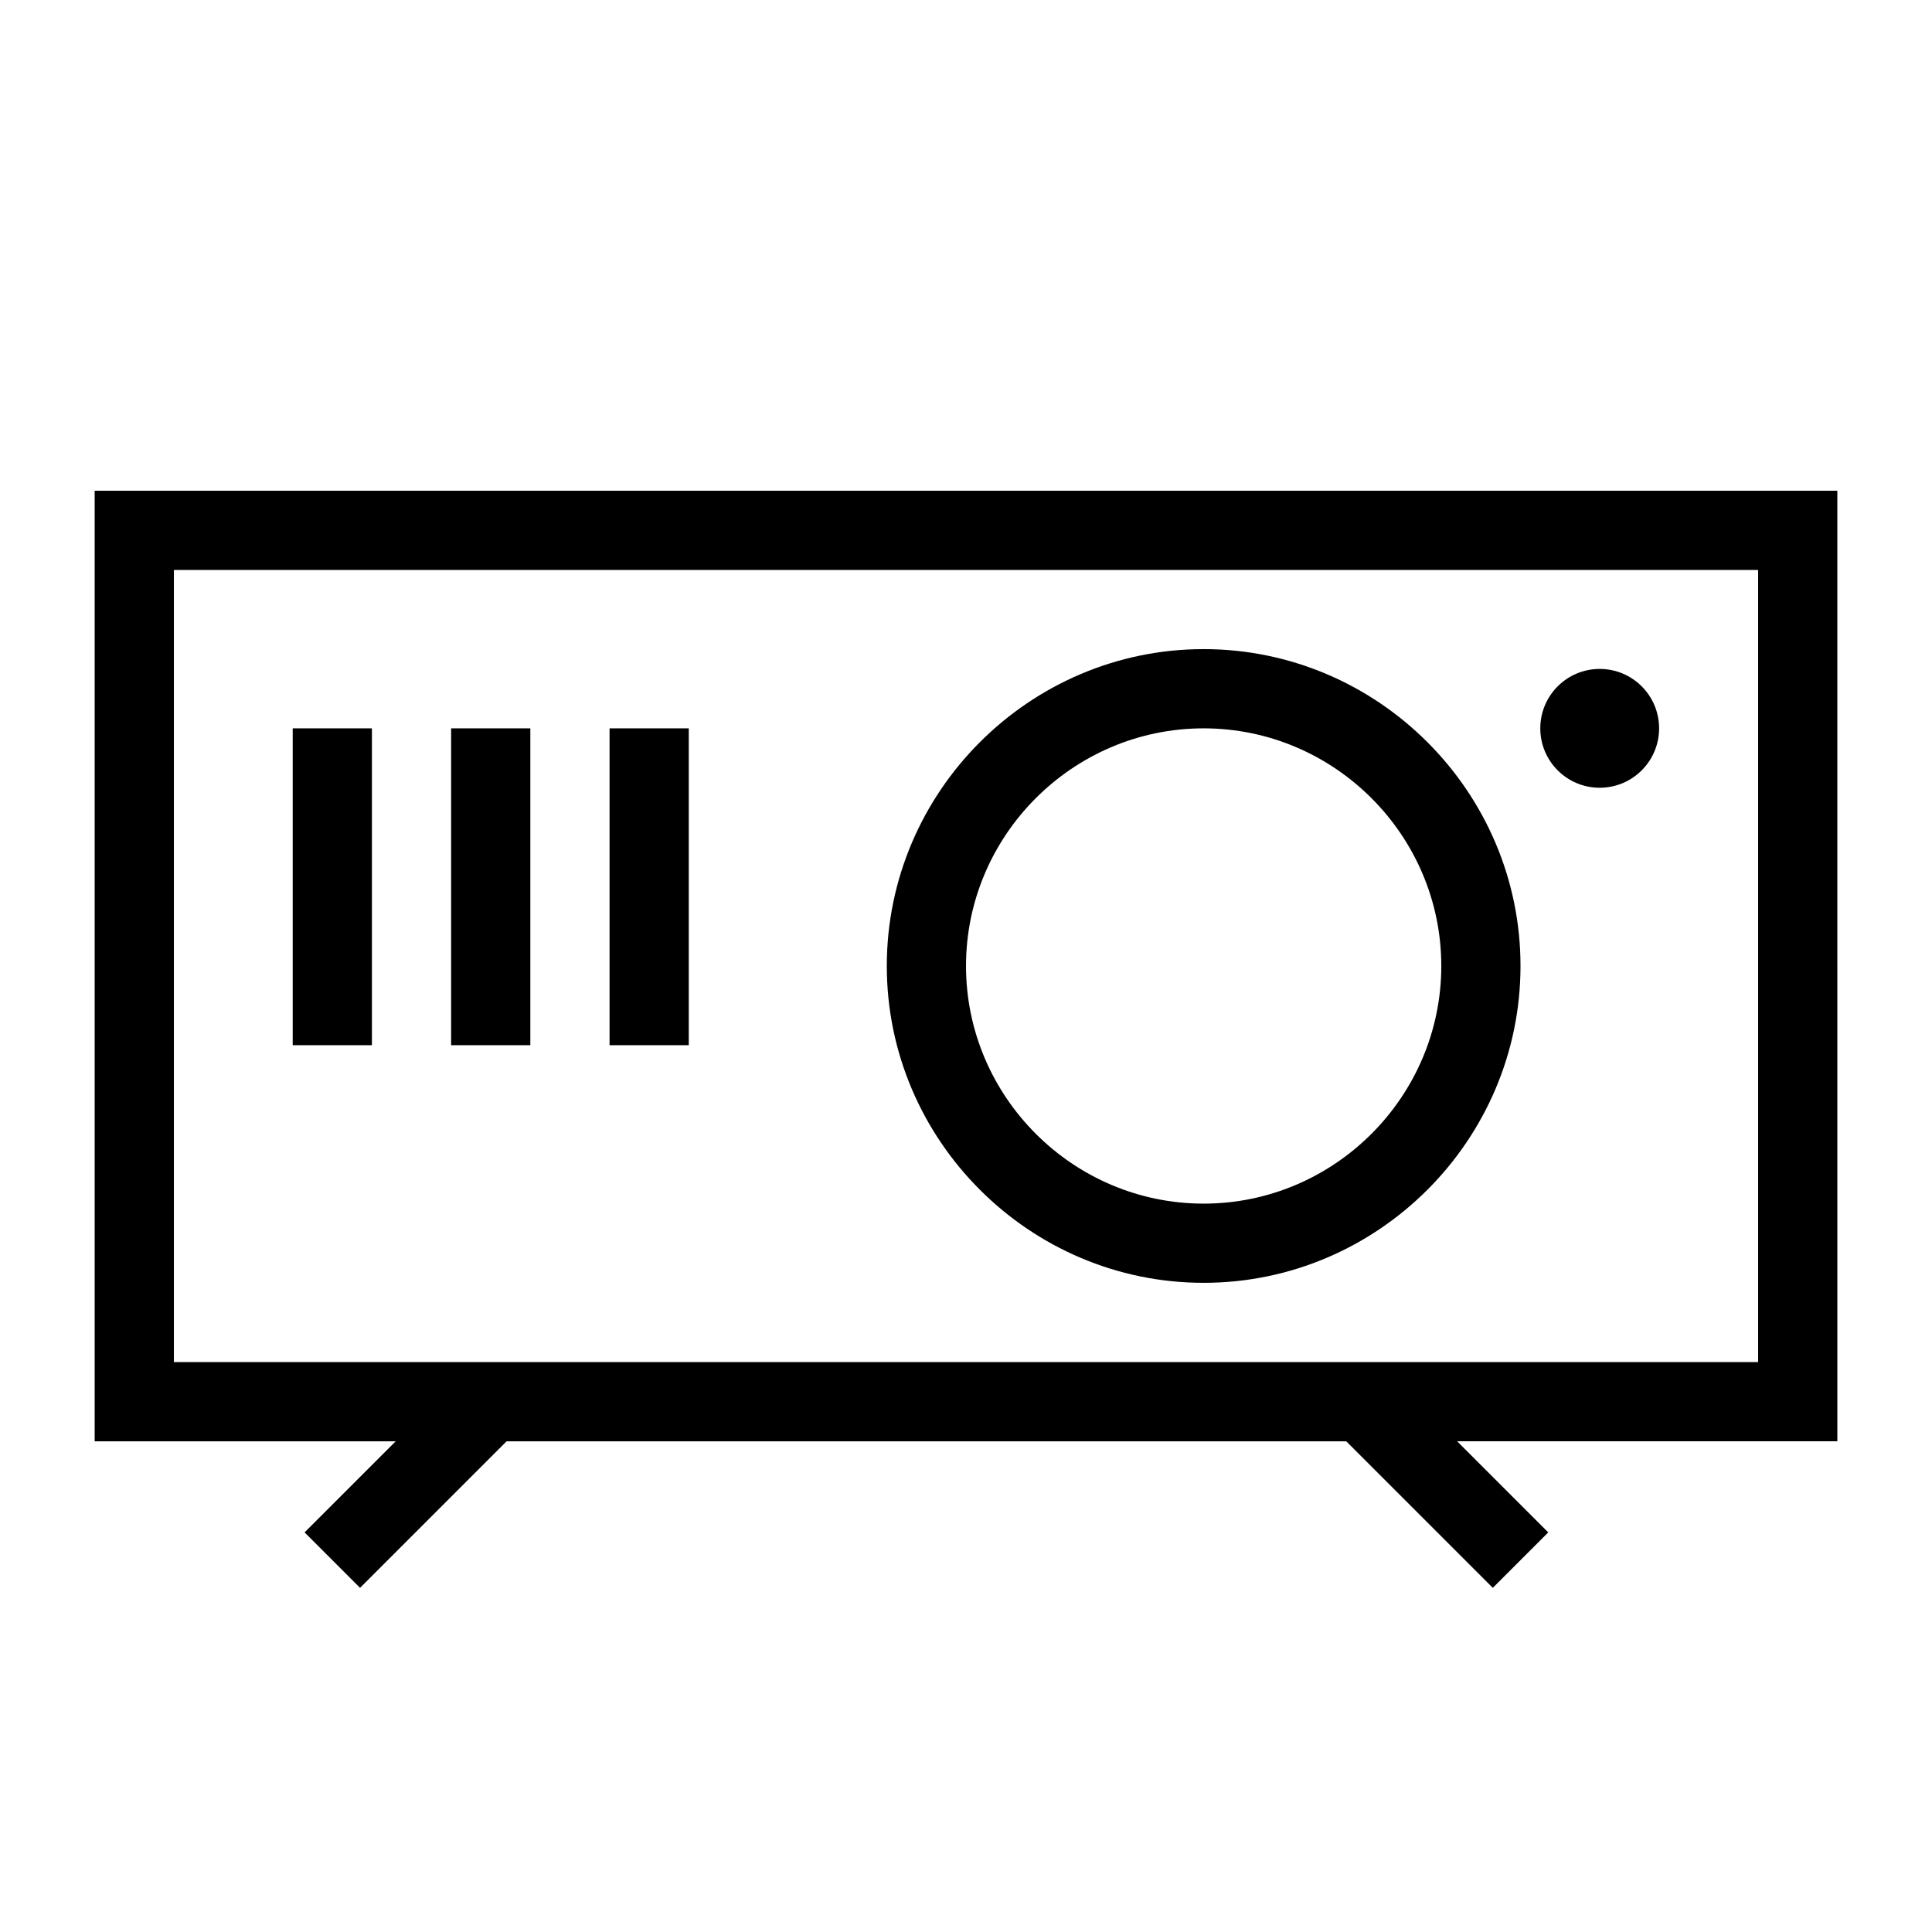<?xml version="1.0" encoding="UTF-8"?>
<!-- Uploaded to: ICON Repo, www.svgrepo.com, Generator: ICON Repo Mixer Tools -->
<svg fill="#000000" width="800px" height="800px" version="1.1" viewBox="144 144 512 512" xmlns="http://www.w3.org/2000/svg">
 <g>
  <path d="m583.68 337.02c0 8.695-7.051 15.742-15.746 15.742-8.695 0-15.742-7.047-15.742-15.742 0-8.695 7.047-15.746 15.742-15.746 8.695 0 15.746 7.051 15.746 15.746"/>
  <path d="m630.91 274.05h-461.82v251.91h79.77l-24.141 24.141 14.695 14.695 38.836-38.836h222.52l38.836 38.836 14.695-14.695-24.145-24.145h100.76zm-20.992 230.91h-419.84v-209.92h419.84z"/>
  <path d="m462.98 483.96c46.184 0 83.969-37.785 83.969-83.969s-37.785-83.969-83.969-83.969c-46.184 0-83.969 37.785-83.969 83.969s37.785 83.969 83.969 83.969zm0-146.94c34.637 0 62.977 28.34 62.977 62.977s-28.34 62.977-62.977 62.977c-34.637 0-62.977-28.34-62.977-62.977s28.336-62.977 62.977-62.977z"/>
  <path d="m305.54 337.02h20.992v83.969h-20.992z"/>
  <path d="m263.55 337.02h20.992v83.969h-20.992z"/>
  <path d="m221.57 337.02h20.992v83.969h-20.992z"/>
 </g>
</svg>